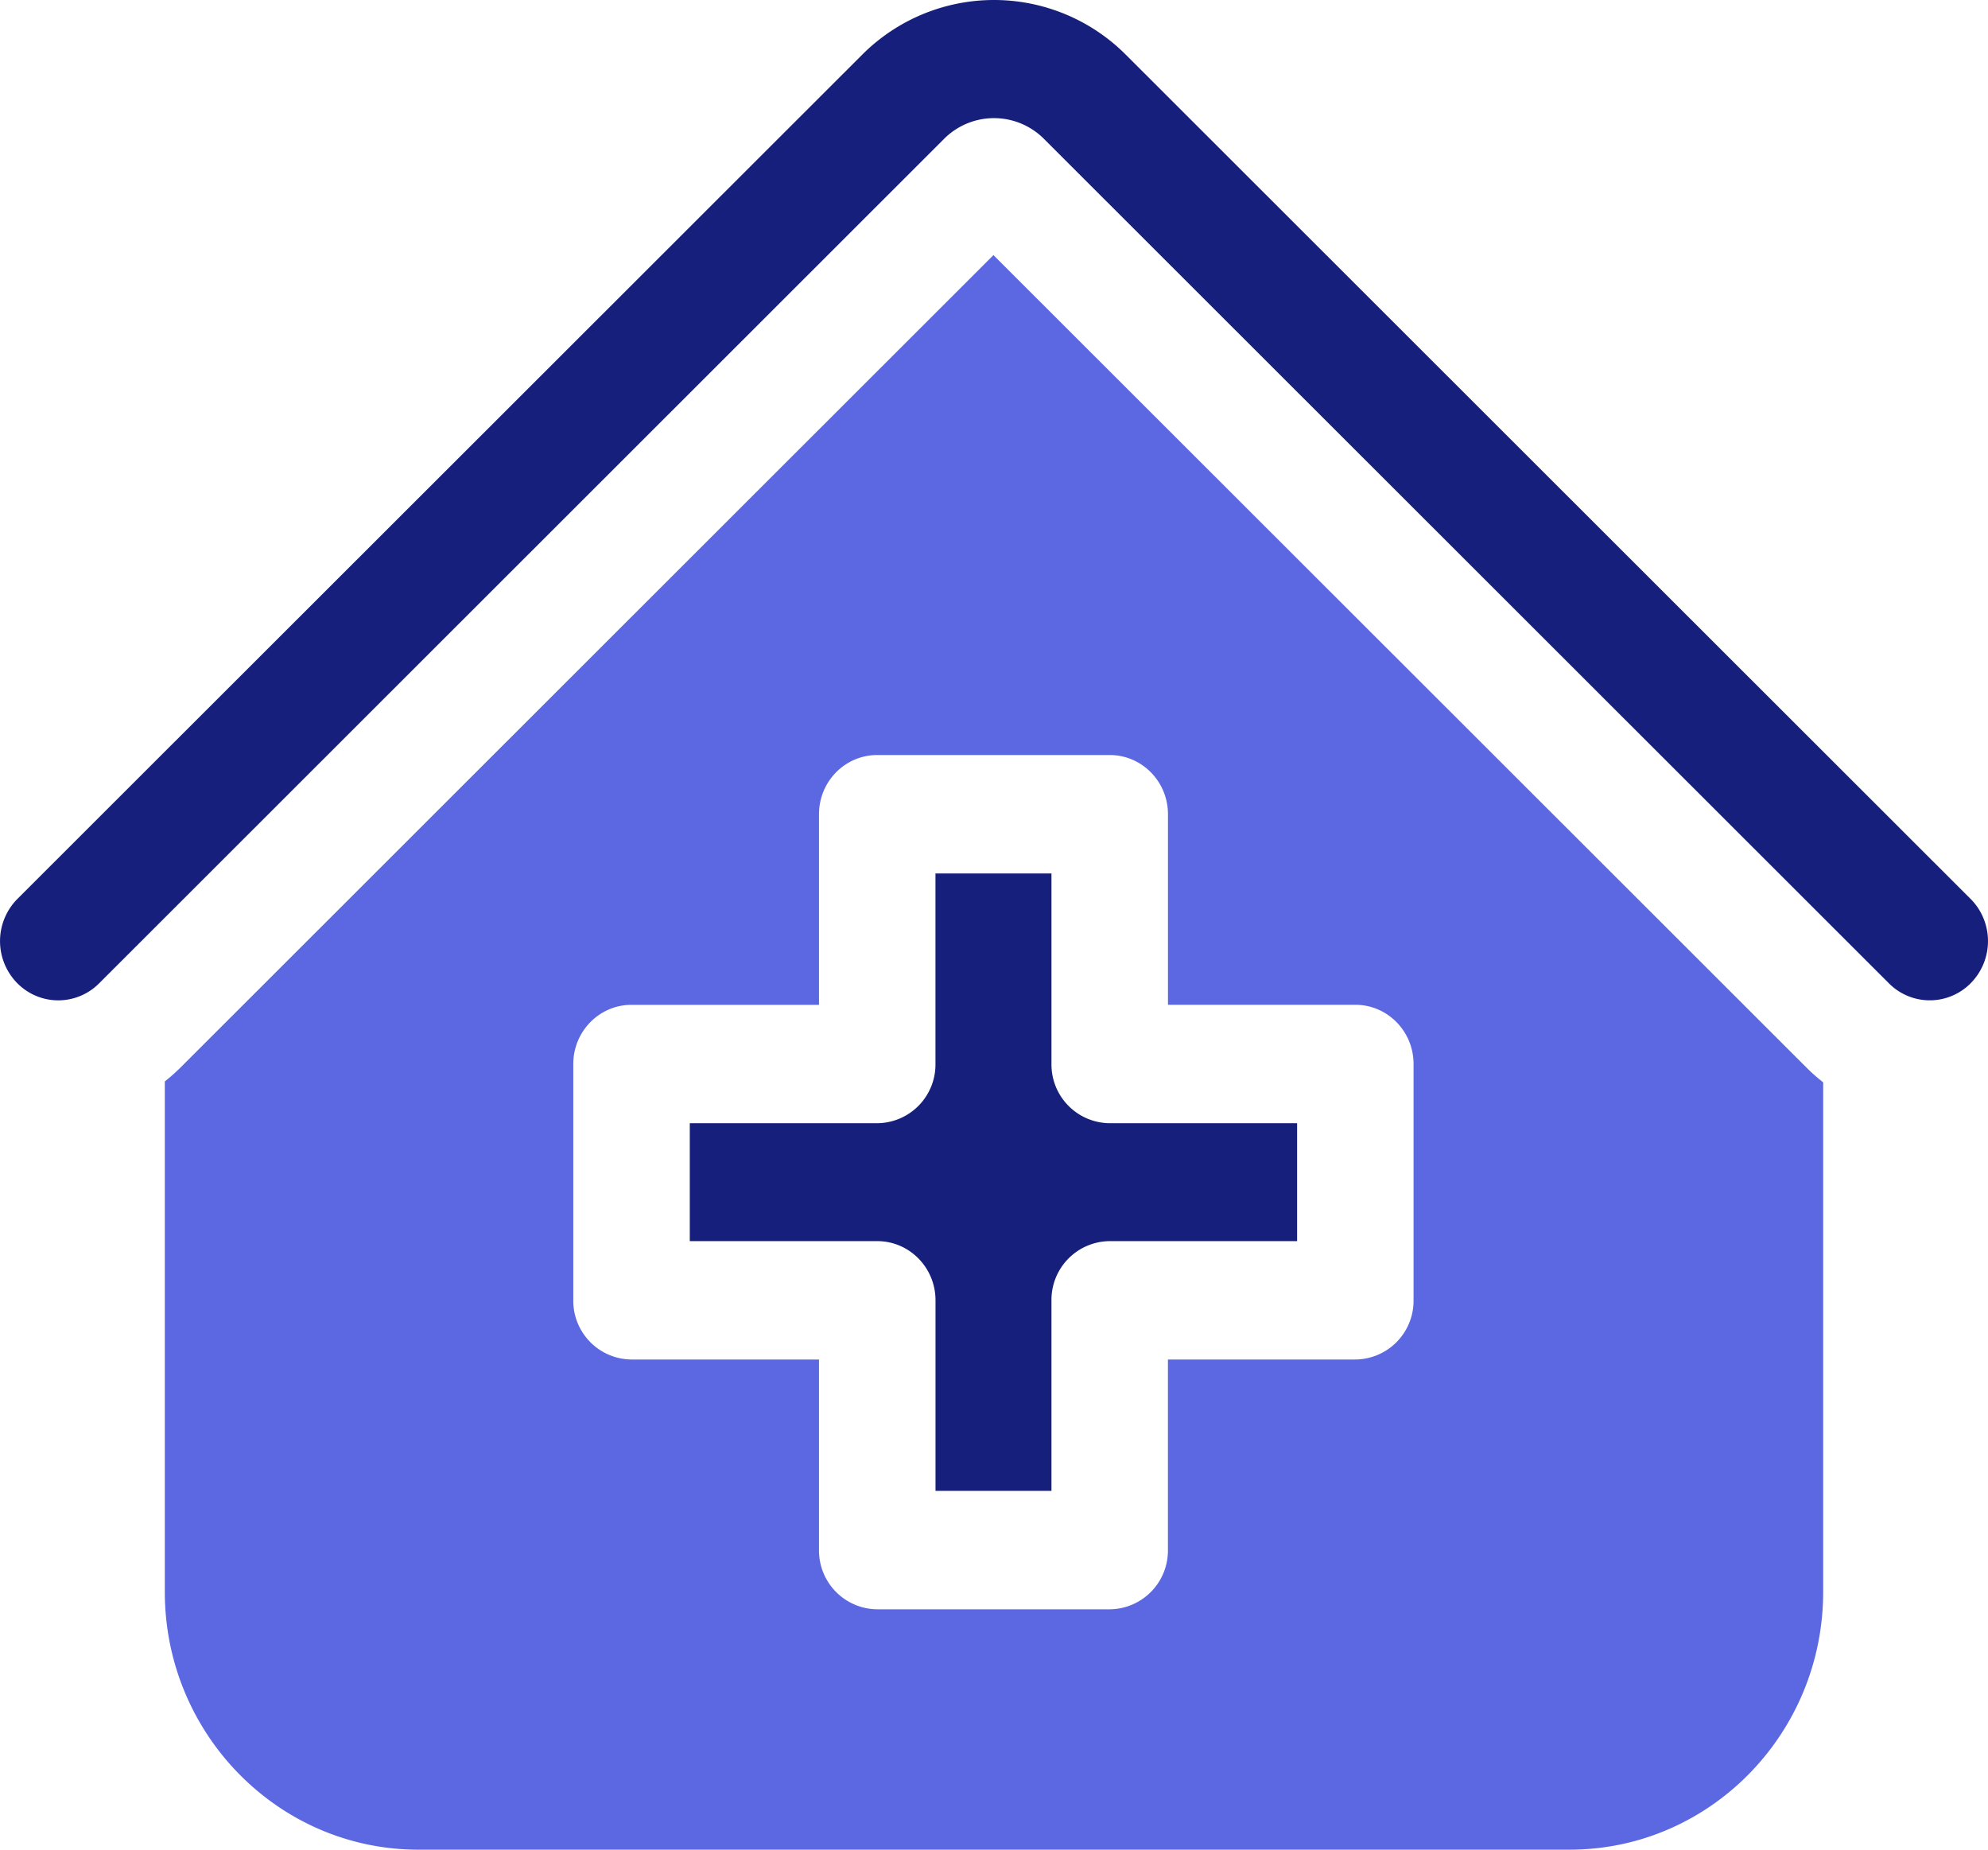 <svg xmlns="http://www.w3.org/2000/svg" width="43" height="40" fill="none"><path fill="#161F7B" d="M42.623 19.439 24.343 1.175a4.027 4.027 0 0 0-5.686 0L.377 19.439a1.296 1.296 0 0 0-.016 1.81 1.245 1.245 0 0 0 1.782.017L20.423 3a1.525 1.525 0 0 1 2.154 0l18.28 18.265a1.245 1.245 0 0 0 1.782-.016 1.296 1.296 0 0 0-.016-1.811Z"/><path fill="#161F7B" d="M22.743 23.01v-4.121h-2.509v4.12a1.27 1.27 0 0 1-1.26 1.281H14.92v2.55h4.055c.695 0 1.26.573 1.26 1.28v4.121h2.508v-4.12a1.27 1.27 0 0 1 1.26-1.281h4.053v-2.55h-4.053a1.27 1.27 0 0 1-1.26-1.28Z"/><path fill="#5B68E2" d="M21.488 5.517 3.897 23.093a4.016 4.016 0 0 1-.332.293v11.04c0 3.073 2.46 5.574 5.483 5.574h24.903c3.024 0 5.484-2.5 5.484-5.574v-11.02a3.857 3.857 0 0 1-.355-.313L21.488 5.517Zm9.087 22.603a1.27 1.27 0 0 1-1.26 1.28h-4.053v4.122a1.27 1.27 0 0 1-1.26 1.28h-5.027a1.27 1.27 0 0 1-1.26-1.28V29.4H13.66a1.27 1.27 0 0 1-1.26-1.28v-5.11c0-.708.565-1.28 1.26-1.28h4.055v-4.122c0-.708.563-1.28 1.26-1.28h5.028c.695 0 1.26.572 1.26 1.28v4.121h4.052c.696 0 1.26.573 1.26 1.28v5.111Z"/></svg>